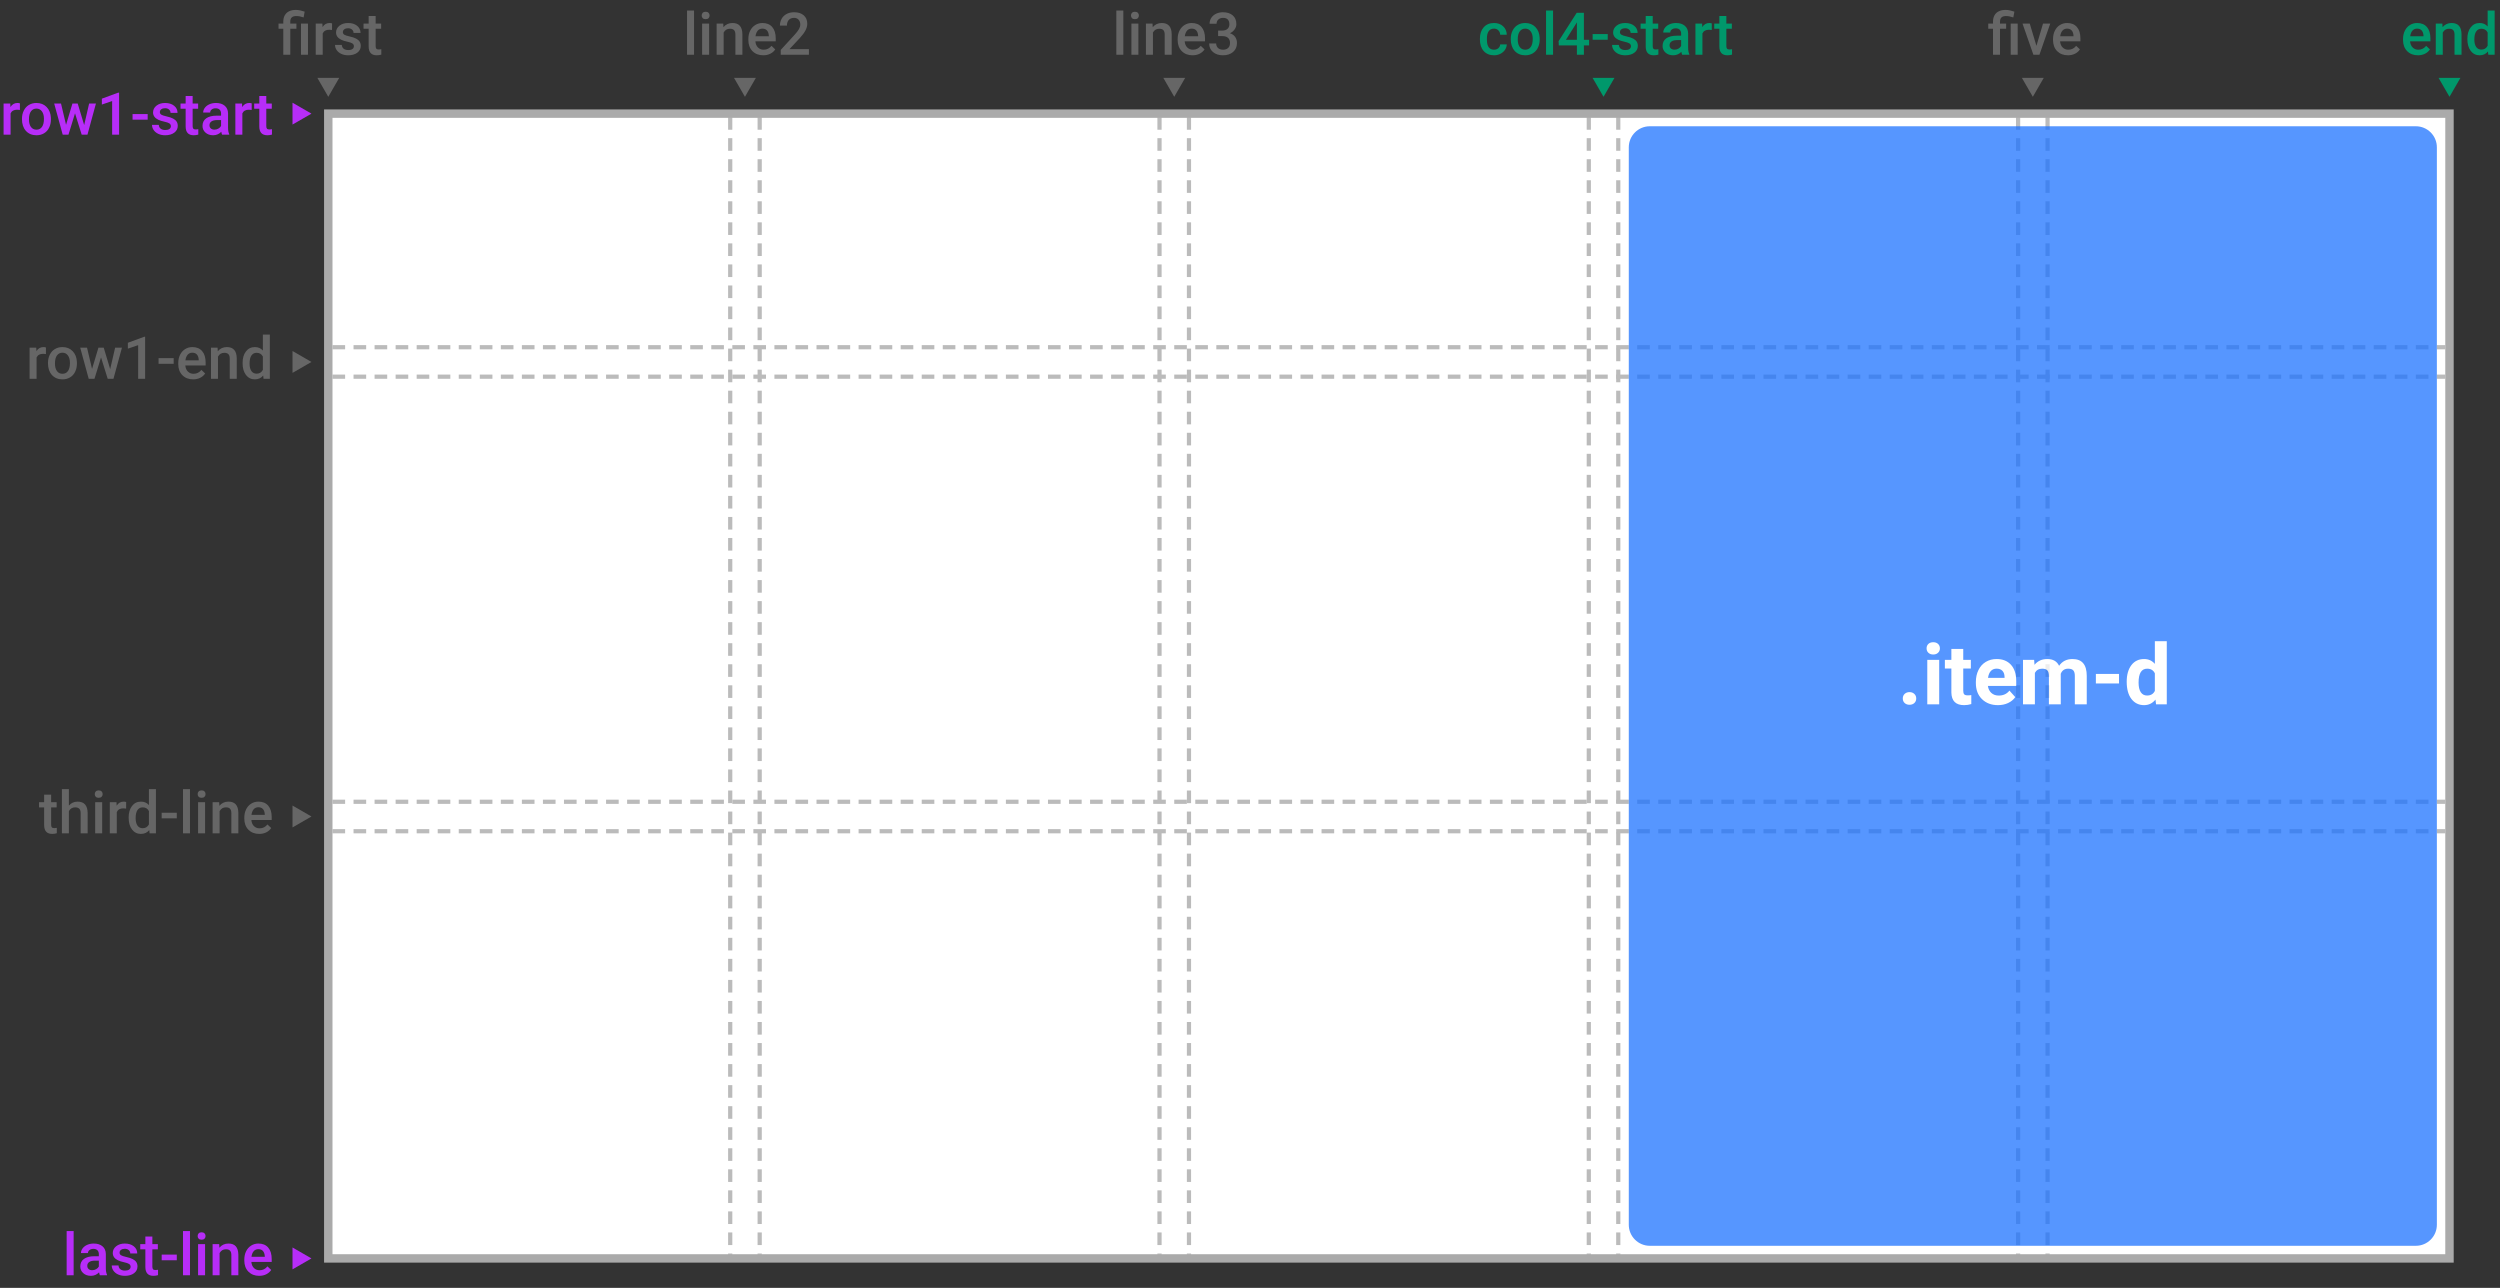 <svg width="594" height="306" viewBox="0 0 594 306" fill="none" xmlns="http://www.w3.org/2000/svg">
<rect x="0" y="0" width="594" height="306" fill="#333333" stroke="none"/>
<rect x="78" y="27" width="504" height="272" fill="white"/>
<path d="M173.5 27.827L173.5 298.173" stroke="#BBBBBB" stroke-dasharray="3 2"/>
<path d="M180.5 27.827L180.5 298.173" stroke="#BBBBBB" stroke-dasharray="3 2"/>
<path d="M275.5 27.827L275.5 298.173" stroke="#BBBBBB" stroke-dasharray="3 2"/>
<path d="M282.5 27.827L282.5 298.173" stroke="#BBBBBB" stroke-dasharray="3 2"/>
<path d="M377.5 27.827L377.5 298.173" stroke="#BBBBBB" stroke-dasharray="3 2"/>
<path d="M384.5 27.827L384.5 298.173" stroke="#BBBBBB" stroke-dasharray="3 2"/>
<path d="M479.5 27.827L479.5 298.173" stroke="#BBBBBB" stroke-dasharray="3 2"/>
<path d="M486.5 27.827L486.5 298.173" stroke="#BBBBBB" stroke-dasharray="3 2"/>
<path d="M79 89.5L581 89.5" stroke="#BBBBBB" stroke-dasharray="3 2"/>
<path d="M79 82.5L581 82.5" stroke="#BBBBBB" stroke-dasharray="3 2"/>
<path d="M79 197.5L581 197.5" stroke="#BBBBBB" stroke-dasharray="3 2"/>
<path d="M79 190.5L581 190.5" stroke="#BBBBBB" stroke-dasharray="3 2"/>
<rect x="78" y="27" width="504" height="272" stroke="#AAAAAA" stroke-width="2"/>
<path d="M67.31 13V6.834H66.182V5.604H67.31V5.098C67.314 4.519 67.437 4.022 67.679 3.607C67.92 3.193 68.262 2.881 68.704 2.671C69.146 2.461 69.677 2.356 70.297 2.356C70.662 2.356 71.01 2.395 71.343 2.473C71.68 2.55 72.029 2.648 72.389 2.767L72.136 4.141C71.507 3.922 70.933 3.812 70.413 3.812C69.907 3.812 69.54 3.924 69.312 4.147C69.085 4.366 68.971 4.697 68.971 5.139V5.604H70.427V6.834H68.971V13H67.31ZM73.175 13H71.514V5.604H73.175V13ZM78.89 7.121C78.671 7.085 78.445 7.066 78.213 7.066C77.452 7.066 76.939 7.358 76.675 7.941V13H75.014V5.604H76.6L76.641 6.431C77.042 5.788 77.598 5.467 78.309 5.467C78.546 5.467 78.742 5.499 78.897 5.562L78.89 7.121ZM84.085 10.99C84.085 10.694 83.962 10.468 83.716 10.313C83.474 10.159 83.071 10.022 82.506 9.903C81.941 9.785 81.469 9.634 81.091 9.452C80.261 9.051 79.847 8.47 79.847 7.709C79.847 7.071 80.116 6.538 80.653 6.109C81.191 5.681 81.875 5.467 82.704 5.467C83.588 5.467 84.301 5.686 84.844 6.123C85.391 6.561 85.664 7.128 85.664 7.825H84.003C84.003 7.506 83.884 7.242 83.647 7.032C83.41 6.818 83.096 6.711 82.704 6.711C82.34 6.711 82.041 6.795 81.809 6.964C81.581 7.132 81.467 7.358 81.467 7.641C81.467 7.896 81.574 8.094 81.788 8.235C82.002 8.377 82.435 8.52 83.087 8.666C83.739 8.807 84.249 8.978 84.618 9.179C84.992 9.375 85.268 9.612 85.445 9.89C85.628 10.168 85.719 10.505 85.719 10.901C85.719 11.567 85.443 12.107 84.892 12.521C84.34 12.932 83.618 13.137 82.725 13.137C82.118 13.137 81.579 13.027 81.105 12.809C80.63 12.59 80.261 12.289 79.997 11.906C79.733 11.523 79.601 11.111 79.601 10.669H81.214C81.237 11.061 81.385 11.364 81.658 11.578C81.932 11.788 82.294 11.893 82.745 11.893C83.183 11.893 83.515 11.81 83.743 11.646C83.971 11.478 84.085 11.259 84.085 10.99ZM89.253 3.806V5.604H90.559V6.834H89.253V10.963C89.253 11.245 89.308 11.45 89.417 11.578C89.531 11.701 89.731 11.763 90.019 11.763C90.21 11.763 90.404 11.74 90.6 11.694V12.979C90.221 13.084 89.857 13.137 89.506 13.137C88.23 13.137 87.592 12.433 87.592 11.024V6.834H86.375V5.604H87.592V3.806H89.253Z" fill="#666666"/>
<path d="M78 23L75.402 18.5L80.598 18.5L78 23Z" fill="#666666"/>
<path d="M164.901 13H163.24V2.5H164.901V13ZM168.483 13H166.822V5.604H168.483V13ZM166.72 3.683C166.72 3.427 166.799 3.215 166.959 3.047C167.123 2.878 167.355 2.794 167.656 2.794C167.957 2.794 168.189 2.878 168.354 3.047C168.518 3.215 168.6 3.427 168.6 3.683C168.6 3.933 168.518 4.143 168.354 4.312C168.189 4.476 167.957 4.558 167.656 4.558C167.355 4.558 167.123 4.476 166.959 4.312C166.799 4.143 166.72 3.933 166.72 3.683ZM171.84 5.604L171.888 6.458C172.435 5.797 173.152 5.467 174.041 5.467C175.581 5.467 176.365 6.349 176.393 8.112V13H174.731V8.208C174.731 7.739 174.629 7.392 174.424 7.169C174.223 6.941 173.893 6.827 173.433 6.827C172.763 6.827 172.264 7.13 171.936 7.736V13H170.274V5.604H171.84ZM181.349 13.137C180.296 13.137 179.441 12.806 178.785 12.146C178.133 11.48 177.808 10.596 177.808 9.493V9.288C177.808 8.55 177.949 7.891 178.231 7.312C178.519 6.729 178.92 6.276 179.435 5.952C179.95 5.629 180.524 5.467 181.157 5.467C182.164 5.467 182.941 5.788 183.488 6.431C184.04 7.073 184.315 7.982 184.315 9.158V9.828H179.482C179.533 10.439 179.735 10.922 180.091 11.277C180.451 11.633 180.902 11.81 181.444 11.81C182.205 11.81 182.825 11.503 183.304 10.888L184.199 11.742C183.903 12.184 183.507 12.528 183.01 12.774C182.518 13.016 181.964 13.137 181.349 13.137ZM181.15 6.8C180.695 6.8 180.326 6.959 180.043 7.278C179.765 7.597 179.587 8.042 179.51 8.611H182.675V8.488C182.638 7.932 182.49 7.513 182.23 7.23C181.971 6.943 181.611 6.8 181.15 6.8ZM192.197 13H185.505V11.858L188.82 8.242C189.299 7.709 189.638 7.265 189.839 6.909C190.044 6.549 190.146 6.189 190.146 5.829C190.146 5.355 190.012 4.972 189.743 4.681C189.479 4.389 189.121 4.243 188.67 4.243C188.132 4.243 187.715 4.407 187.419 4.735C187.123 5.063 186.975 5.512 186.975 6.082H185.313C185.313 5.476 185.45 4.931 185.724 4.448C186.002 3.961 186.396 3.582 186.906 3.313C187.421 3.045 188.014 2.91 188.684 2.91C189.65 2.91 190.411 3.154 190.967 3.642C191.527 4.125 191.808 4.795 191.808 5.651C191.808 6.148 191.666 6.67 191.384 7.217C191.106 7.759 190.648 8.377 190.01 9.069L187.576 11.674H192.197V13Z" fill="#666666"/>
<path d="M177 23L174.402 18.5L179.598 18.5L177 23Z" fill="#666666"/>
<path d="M266.901 13H265.24V2.5H266.901V13ZM270.483 13H268.822V5.604H270.483V13ZM268.72 3.683C268.72 3.427 268.799 3.215 268.959 3.047C269.123 2.878 269.355 2.794 269.656 2.794C269.957 2.794 270.189 2.878 270.354 3.047C270.518 3.215 270.6 3.427 270.6 3.683C270.6 3.933 270.518 4.143 270.354 4.312C270.189 4.476 269.957 4.558 269.656 4.558C269.355 4.558 269.123 4.476 268.959 4.312C268.799 4.143 268.72 3.933 268.72 3.683ZM273.84 5.604L273.888 6.458C274.435 5.797 275.152 5.467 276.041 5.467C277.581 5.467 278.365 6.349 278.393 8.112V13H276.731V8.208C276.731 7.739 276.629 7.392 276.424 7.169C276.223 6.941 275.893 6.827 275.433 6.827C274.763 6.827 274.264 7.13 273.936 7.736V13H272.274V5.604H273.84ZM283.349 13.137C282.296 13.137 281.441 12.806 280.785 12.146C280.133 11.48 279.808 10.596 279.808 9.493V9.288C279.808 8.55 279.949 7.891 280.231 7.312C280.519 6.729 280.92 6.276 281.435 5.952C281.95 5.629 282.524 5.467 283.157 5.467C284.164 5.467 284.941 5.788 285.488 6.431C286.04 7.073 286.315 7.982 286.315 9.158V9.828H281.482C281.533 10.439 281.735 10.922 282.091 11.277C282.451 11.633 282.902 11.81 283.444 11.81C284.205 11.81 284.825 11.503 285.304 10.888L286.199 11.742C285.903 12.184 285.507 12.528 285.01 12.774C284.518 13.016 283.964 13.137 283.349 13.137ZM283.15 6.8C282.695 6.8 282.326 6.959 282.043 7.278C281.765 7.597 281.587 8.042 281.51 8.611H284.675V8.488C284.638 7.932 284.49 7.513 284.23 7.23C283.971 6.943 283.611 6.8 283.15 6.8ZM289.426 7.265H290.438C290.948 7.26 291.351 7.128 291.647 6.868C291.948 6.608 292.099 6.232 292.099 5.74C292.099 5.266 291.973 4.899 291.723 4.64C291.477 4.375 291.098 4.243 290.588 4.243C290.141 4.243 289.774 4.373 289.487 4.633C289.2 4.888 289.057 5.223 289.057 5.638H287.396C287.396 5.127 287.53 4.662 287.799 4.243C288.072 3.824 288.451 3.498 288.934 3.266C289.421 3.029 289.966 2.91 290.567 2.91C291.561 2.91 292.34 3.161 292.905 3.662C293.475 4.159 293.76 4.852 293.76 5.74C293.76 6.187 293.616 6.608 293.329 7.005C293.047 7.397 292.68 7.693 292.229 7.894C292.775 8.08 293.19 8.374 293.473 8.775C293.76 9.176 293.903 9.655 293.903 10.211C293.903 11.104 293.596 11.815 292.98 12.344C292.37 12.872 291.565 13.137 290.567 13.137C289.61 13.137 288.826 12.882 288.216 12.371C287.605 11.861 287.3 11.182 287.3 10.334H288.961C288.961 10.771 289.107 11.127 289.398 11.4C289.695 11.674 290.091 11.81 290.588 11.81C291.103 11.81 291.508 11.674 291.805 11.4C292.101 11.127 292.249 10.73 292.249 10.211C292.249 9.687 292.094 9.284 291.784 9.001C291.474 8.718 291.014 8.577 290.403 8.577H289.426V7.265Z" fill="#666666"/>
<path d="M279 23L276.402 18.5L281.598 18.5L279 23Z" fill="#666666"/>
<path d="M354.977 11.81C355.391 11.81 355.735 11.69 356.009 11.448C356.282 11.207 356.428 10.908 356.446 10.553H358.012C357.993 11.013 357.85 11.444 357.581 11.845C357.312 12.241 356.948 12.556 356.487 12.788C356.027 13.021 355.53 13.137 354.997 13.137C353.963 13.137 353.142 12.802 352.536 12.132C351.93 11.462 351.627 10.537 351.627 9.356V9.186C351.627 8.06 351.928 7.16 352.529 6.485C353.131 5.806 353.951 5.467 354.99 5.467C355.87 5.467 356.585 5.724 357.137 6.239C357.693 6.75 357.984 7.422 358.012 8.256H356.446C356.428 7.832 356.282 7.483 356.009 7.21C355.74 6.937 355.396 6.8 354.977 6.8C354.439 6.8 354.024 6.996 353.732 7.388C353.441 7.775 353.293 8.365 353.288 9.158V9.425C353.288 10.227 353.432 10.826 353.719 11.223C354.01 11.615 354.43 11.81 354.977 11.81ZM358.955 9.233C358.955 8.509 359.099 7.857 359.386 7.278C359.673 6.695 360.076 6.248 360.596 5.938C361.115 5.624 361.712 5.467 362.387 5.467C363.385 5.467 364.194 5.788 364.813 6.431C365.438 7.073 365.775 7.925 365.825 8.987L365.832 9.377C365.832 10.106 365.691 10.758 365.408 11.332C365.13 11.906 364.729 12.351 364.205 12.665C363.686 12.979 363.084 13.137 362.4 13.137C361.357 13.137 360.521 12.79 359.892 12.098C359.267 11.4 358.955 10.473 358.955 9.315V9.233ZM360.616 9.377C360.616 10.138 360.773 10.735 361.088 11.168C361.402 11.596 361.84 11.81 362.4 11.81C362.961 11.81 363.396 11.592 363.706 11.154C364.021 10.717 364.178 10.076 364.178 9.233C364.178 8.486 364.016 7.894 363.692 7.456C363.373 7.019 362.938 6.8 362.387 6.8C361.844 6.8 361.414 7.016 361.095 7.449C360.776 7.878 360.616 8.52 360.616 9.377ZM369.004 13H367.343V2.5H369.004V13ZM376.332 9.452H377.569V10.785H376.332V13H374.671V10.785H370.371L370.323 9.773L374.616 3.047H376.332V9.452ZM372.066 9.452H374.671V5.296L374.548 5.515L372.066 9.452ZM381.999 9.438H378.41V8.099H381.999V9.438ZM387.516 10.99C387.516 10.694 387.393 10.468 387.146 10.313C386.905 10.159 386.502 10.022 385.937 9.903C385.371 9.785 384.9 9.634 384.521 9.452C383.692 9.051 383.277 8.47 383.277 7.709C383.277 7.071 383.546 6.538 384.084 6.109C384.622 5.681 385.305 5.467 386.135 5.467C387.019 5.467 387.732 5.686 388.274 6.123C388.821 6.561 389.095 7.128 389.095 7.825H387.434C387.434 7.506 387.315 7.242 387.078 7.032C386.841 6.818 386.527 6.711 386.135 6.711C385.77 6.711 385.472 6.795 385.239 6.964C385.011 7.132 384.897 7.358 384.897 7.641C384.897 7.896 385.005 8.094 385.219 8.235C385.433 8.377 385.866 8.52 386.518 8.666C387.169 8.807 387.68 8.978 388.049 9.179C388.423 9.375 388.698 9.612 388.876 9.89C389.058 10.168 389.149 10.505 389.149 10.901C389.149 11.567 388.874 12.107 388.322 12.521C387.771 12.932 387.049 13.137 386.155 13.137C385.549 13.137 385.009 13.027 384.535 12.809C384.061 12.59 383.692 12.289 383.428 11.906C383.163 11.523 383.031 11.111 383.031 10.669H384.645C384.667 11.061 384.815 11.364 385.089 11.578C385.362 11.788 385.725 11.893 386.176 11.893C386.613 11.893 386.946 11.81 387.174 11.646C387.402 11.478 387.516 11.259 387.516 10.99ZM392.684 3.806V5.604H393.989V6.834H392.684V10.963C392.684 11.245 392.738 11.45 392.848 11.578C392.962 11.701 393.162 11.763 393.449 11.763C393.641 11.763 393.834 11.74 394.03 11.694V12.979C393.652 13.084 393.287 13.137 392.937 13.137C391.66 13.137 391.022 12.433 391.022 11.024V6.834H389.806V5.604H391.022V3.806H392.684ZM399.684 13C399.611 12.859 399.547 12.629 399.492 12.31C398.964 12.861 398.316 13.137 397.551 13.137C396.808 13.137 396.202 12.925 395.732 12.501C395.263 12.077 395.028 11.553 395.028 10.929C395.028 10.14 395.32 9.536 395.903 9.117C396.491 8.693 397.33 8.481 398.419 8.481H399.438V7.996C399.438 7.613 399.33 7.308 399.116 7.08C398.902 6.848 398.576 6.731 398.139 6.731C397.76 6.731 397.451 6.827 397.209 7.019C396.967 7.205 396.847 7.445 396.847 7.736H395.186C395.186 7.331 395.32 6.952 395.589 6.602C395.858 6.246 396.222 5.968 396.683 5.768C397.147 5.567 397.665 5.467 398.234 5.467C399.1 5.467 399.791 5.686 400.306 6.123C400.821 6.556 401.085 7.167 401.099 7.955V11.291C401.099 11.956 401.192 12.487 401.379 12.884V13H399.684ZM397.858 11.804C398.187 11.804 398.494 11.724 398.781 11.565C399.073 11.405 399.292 11.191 399.438 10.922V9.527H398.542C397.927 9.527 397.464 9.634 397.154 9.849C396.844 10.063 396.689 10.366 396.689 10.758C396.689 11.077 396.794 11.332 397.004 11.523C397.218 11.71 397.503 11.804 397.858 11.804ZM406.711 7.121C406.492 7.085 406.267 7.066 406.034 7.066C405.273 7.066 404.76 7.358 404.496 7.941V13H402.835V5.604H404.421L404.462 6.431C404.863 5.788 405.419 5.467 406.13 5.467C406.367 5.467 406.563 5.499 406.718 5.562L406.711 7.121ZM410.184 3.806V5.604H411.489V6.834H410.184V10.963C410.184 11.245 410.238 11.45 410.348 11.578C410.462 11.701 410.662 11.763 410.949 11.763C411.141 11.763 411.334 11.74 411.53 11.694V12.979C411.152 13.084 410.787 13.137 410.437 13.137C409.16 13.137 408.522 12.433 408.522 11.024V6.834H407.306V5.604H408.522V3.806H410.184Z" fill="#00986B"/>
<path d="M381 23L378.402 18.5L383.598 18.5L381 23Z" fill="#00986B"/>
<path d="M473.54 13V6.834H472.412V5.604H473.54V5.098C473.545 4.519 473.668 4.022 473.909 3.607C474.151 3.193 474.493 2.881 474.935 2.671C475.377 2.461 475.908 2.356 476.527 2.356C476.892 2.356 477.241 2.395 477.573 2.473C477.91 2.55 478.259 2.648 478.619 2.767L478.366 4.141C477.737 3.922 477.163 3.812 476.644 3.812C476.138 3.812 475.771 3.924 475.543 4.147C475.315 4.366 475.201 4.697 475.201 5.139V5.604H476.657V6.834H475.201V13H473.54ZM479.405 13H477.744V5.604H479.405V13ZM483.855 10.895L485.421 5.604H487.137L484.573 13H483.131L480.547 5.604H482.27L483.855 10.895ZM491.341 13.137C490.288 13.137 489.434 12.806 488.777 12.146C488.126 11.48 487.8 10.596 487.8 9.493V9.288C487.8 8.55 487.941 7.891 488.224 7.312C488.511 6.729 488.912 6.276 489.427 5.952C489.942 5.629 490.516 5.467 491.149 5.467C492.157 5.467 492.934 5.788 493.48 6.431C494.032 7.073 494.308 7.982 494.308 9.158V9.828H489.475C489.525 10.439 489.728 10.922 490.083 11.277C490.443 11.633 490.894 11.81 491.437 11.81C492.198 11.81 492.817 11.503 493.296 10.888L494.191 11.742C493.895 12.184 493.499 12.528 493.002 12.774C492.51 13.016 491.956 13.137 491.341 13.137ZM491.143 6.8C490.687 6.8 490.318 6.959 490.035 7.278C489.757 7.597 489.579 8.042 489.502 8.611H492.667V8.488C492.631 7.932 492.482 7.513 492.223 7.23C491.963 6.943 491.603 6.8 491.143 6.8Z" fill="#666666"/>
<path d="M483 23L480.402 18.5L485.598 18.5L483 23Z" fill="#666666"/>
<path d="M574.501 13.137C573.448 13.137 572.594 12.806 571.938 12.146C571.286 11.48 570.96 10.596 570.96 9.493V9.288C570.96 8.55 571.101 7.891 571.384 7.312C571.671 6.729 572.072 6.276 572.587 5.952C573.102 5.629 573.676 5.467 574.31 5.467C575.317 5.467 576.094 5.788 576.641 6.431C577.192 7.073 577.468 7.982 577.468 9.158V9.828H572.635C572.685 10.439 572.888 10.922 573.243 11.277C573.603 11.633 574.054 11.81 574.597 11.81C575.358 11.81 575.978 11.503 576.456 10.888L577.352 11.742C577.055 12.184 576.659 12.528 576.162 12.774C575.67 13.016 575.116 13.137 574.501 13.137ZM574.303 6.8C573.847 6.8 573.478 6.959 573.195 7.278C572.917 7.597 572.74 8.042 572.662 8.611H575.827V8.488C575.791 7.932 575.643 7.513 575.383 7.23C575.123 6.943 574.763 6.8 574.303 6.8ZM580.305 5.604L580.353 6.458C580.899 5.797 581.617 5.467 582.506 5.467C584.046 5.467 584.83 6.349 584.857 8.112V13H583.196V8.208C583.196 7.739 583.094 7.392 582.889 7.169C582.688 6.941 582.358 6.827 581.897 6.827C581.228 6.827 580.729 7.13 580.4 7.736V13H578.739V5.604H580.305ZM586.245 9.247C586.245 8.108 586.509 7.194 587.038 6.506C587.567 5.813 588.275 5.467 589.164 5.467C589.948 5.467 590.581 5.74 591.064 6.287V2.5H592.726V13H591.222L591.14 12.234C590.643 12.836 589.98 13.137 589.15 13.137C588.285 13.137 587.583 12.788 587.045 12.091C586.512 11.394 586.245 10.446 586.245 9.247ZM587.906 9.391C587.906 10.143 588.05 10.73 588.337 11.154C588.629 11.574 589.041 11.783 589.574 11.783C590.253 11.783 590.75 11.48 591.064 10.874V7.716C590.759 7.123 590.267 6.827 589.588 6.827C589.05 6.827 588.635 7.041 588.344 7.47C588.052 7.894 587.906 8.534 587.906 9.391Z" fill="#00986B"/>
<path d="M582 23L579.402 18.5L584.598 18.5L582 23Z" fill="#00986B"/>
<path d="M4.728 26.121C4.509 26.085 4.283 26.066 4.051 26.066C3.29 26.066 2.777 26.358 2.513 26.941V32H0.852V24.604H2.438L2.479 25.431C2.88 24.788 3.436 24.467 4.146 24.467C4.383 24.467 4.579 24.499 4.734 24.562L4.728 26.121ZM5.22 28.233C5.22 27.509 5.363 26.857 5.65 26.278C5.938 25.695 6.341 25.248 6.86 24.939C7.38 24.624 7.977 24.467 8.651 24.467C9.649 24.467 10.458 24.788 11.078 25.431C11.703 26.073 12.04 26.925 12.09 27.987L12.097 28.377C12.097 29.106 11.955 29.758 11.673 30.332C11.395 30.906 10.994 31.351 10.47 31.665C9.95 31.98 9.349 32.137 8.665 32.137C7.621 32.137 6.785 31.79 6.156 31.098C5.532 30.4 5.22 29.473 5.22 28.315V28.233ZM6.881 28.377C6.881 29.138 7.038 29.735 7.353 30.168C7.667 30.596 8.104 30.811 8.665 30.811C9.226 30.811 9.661 30.592 9.971 30.154C10.285 29.717 10.442 29.076 10.442 28.233C10.442 27.486 10.281 26.894 9.957 26.456C9.638 26.019 9.203 25.8 8.651 25.8C8.109 25.8 7.678 26.016 7.359 26.449C7.04 26.878 6.881 27.52 6.881 28.377ZM19.999 29.71L21.175 24.604H22.795L20.778 32H19.411L17.825 26.921L16.267 32H14.899L12.876 24.604H14.496L15.692 29.655L17.21 24.604H18.461L19.999 29.71ZM28.298 32H26.644V24.009L24.203 24.843V23.441L28.086 22.013H28.298V32ZM35.086 28.439H31.497V27.099H35.086V28.439ZM40.602 29.99C40.602 29.694 40.48 29.468 40.233 29.314C39.992 29.159 39.589 29.022 39.023 28.903C38.458 28.785 37.987 28.634 37.608 28.452C36.779 28.051 36.364 27.47 36.364 26.709C36.364 26.071 36.633 25.538 37.171 25.109C37.709 24.681 38.392 24.467 39.222 24.467C40.106 24.467 40.819 24.686 41.361 25.123C41.908 25.561 42.182 26.128 42.182 26.825H40.52C40.52 26.506 40.402 26.242 40.165 26.032C39.928 25.818 39.614 25.711 39.222 25.711C38.857 25.711 38.559 25.795 38.326 25.964C38.098 26.133 37.984 26.358 37.984 26.641C37.984 26.896 38.092 27.094 38.306 27.235C38.52 27.377 38.953 27.52 39.605 27.666C40.256 27.807 40.767 27.978 41.136 28.179C41.509 28.375 41.785 28.612 41.963 28.89C42.145 29.168 42.236 29.505 42.236 29.901C42.236 30.567 41.961 31.107 41.409 31.521C40.858 31.932 40.135 32.137 39.242 32.137C38.636 32.137 38.096 32.027 37.622 31.809C37.148 31.59 36.779 31.289 36.515 30.906C36.25 30.523 36.118 30.111 36.118 29.669H37.731C37.754 30.061 37.902 30.364 38.176 30.578C38.449 30.788 38.812 30.893 39.263 30.893C39.7 30.893 40.033 30.811 40.261 30.646C40.489 30.478 40.602 30.259 40.602 29.99ZM45.77 22.806V24.604H47.076V25.834H45.77V29.963C45.77 30.245 45.825 30.451 45.935 30.578C46.048 30.701 46.249 30.763 46.536 30.763C46.727 30.763 46.921 30.74 47.117 30.694V31.98C46.739 32.084 46.374 32.137 46.023 32.137C44.747 32.137 44.109 31.433 44.109 30.024V25.834H42.893V24.604H44.109V22.806H45.77ZM52.77 32C52.698 31.859 52.634 31.629 52.579 31.31C52.05 31.861 51.403 32.137 50.638 32.137C49.895 32.137 49.289 31.925 48.819 31.501C48.35 31.077 48.115 30.553 48.115 29.929C48.115 29.14 48.407 28.537 48.99 28.117C49.578 27.693 50.417 27.481 51.506 27.481H52.524V26.996C52.524 26.613 52.417 26.308 52.203 26.08C51.989 25.848 51.663 25.731 51.226 25.731C50.847 25.731 50.537 25.827 50.296 26.019C50.054 26.205 49.934 26.445 49.934 26.736H48.273C48.273 26.331 48.407 25.953 48.676 25.602C48.945 25.246 49.309 24.968 49.77 24.768C50.234 24.567 50.752 24.467 51.321 24.467C52.187 24.467 52.878 24.686 53.393 25.123C53.908 25.556 54.172 26.167 54.185 26.955V30.291C54.185 30.956 54.279 31.487 54.466 31.884V32H52.77ZM50.945 30.804C51.273 30.804 51.581 30.724 51.868 30.564C52.16 30.405 52.379 30.191 52.524 29.922V28.527H51.629C51.014 28.527 50.551 28.634 50.241 28.849C49.931 29.063 49.776 29.366 49.776 29.758C49.776 30.077 49.881 30.332 50.091 30.523C50.305 30.71 50.59 30.804 50.945 30.804ZM59.798 26.121C59.579 26.085 59.353 26.066 59.121 26.066C58.36 26.066 57.847 26.358 57.583 26.941V32H55.922V24.604H57.508L57.549 25.431C57.95 24.788 58.506 24.467 59.217 24.467C59.454 24.467 59.65 24.499 59.805 24.562L59.798 26.121ZM63.27 22.806V24.604H64.576V25.834H63.27V29.963C63.27 30.245 63.325 30.451 63.435 30.578C63.548 30.701 63.749 30.763 64.036 30.763C64.228 30.763 64.421 30.74 64.617 30.694V31.98C64.239 32.084 63.874 32.137 63.523 32.137C62.247 32.137 61.609 31.433 61.609 30.024V25.834H60.393V24.604H61.609V22.806H63.27Z" fill="#B72DF8"/>
<path d="M74 27L69.5 29.598L69.5 24.402L74 27Z" fill="#B72DF8"/>
<path d="M10.907 84.121C10.688 84.085 10.463 84.066 10.23 84.066C9.469 84.066 8.957 84.358 8.692 84.941V90H7.031V82.603H8.617L8.658 83.431C9.059 82.788 9.615 82.467 10.326 82.467C10.563 82.467 10.759 82.499 10.914 82.562L10.907 84.121ZM11.399 86.233C11.399 85.509 11.543 84.857 11.83 84.278C12.117 83.695 12.521 83.248 13.04 82.939C13.56 82.624 14.157 82.467 14.831 82.467C15.829 82.467 16.638 82.788 17.258 83.431C17.882 84.073 18.219 84.925 18.27 85.987L18.276 86.377C18.276 87.106 18.135 87.758 17.852 88.332C17.575 88.906 17.174 89.351 16.649 89.665C16.13 89.98 15.528 90.137 14.845 90.137C13.801 90.137 12.965 89.79 12.336 89.098C11.712 88.4 11.399 87.473 11.399 86.315V86.233ZM13.06 86.377C13.06 87.138 13.218 87.735 13.532 88.168C13.847 88.596 14.284 88.811 14.845 88.811C15.405 88.811 15.841 88.592 16.15 88.154C16.465 87.717 16.622 87.076 16.622 86.233C16.622 85.486 16.46 84.894 16.137 84.456C15.818 84.019 15.383 83.8 14.831 83.8C14.289 83.8 13.858 84.016 13.539 84.449C13.22 84.878 13.06 85.52 13.06 86.377ZM26.179 87.71L27.355 82.603H28.975L26.958 90H25.591L24.005 84.921L22.446 90H21.079L19.056 82.603H20.676L21.872 87.655L23.39 82.603H24.641L26.179 87.71ZM34.477 90H32.823V82.009L30.383 82.843V81.441L34.266 80.013H34.477V90ZM41.266 86.439H37.677V85.099H41.266V86.439ZM45.894 90.137C44.841 90.137 43.986 89.806 43.33 89.145C42.678 88.48 42.352 87.596 42.352 86.493V86.288C42.352 85.55 42.494 84.891 42.776 84.312C43.063 83.729 43.465 83.276 43.98 82.952C44.495 82.629 45.069 82.467 45.702 82.467C46.709 82.467 47.486 82.788 48.033 83.431C48.585 84.073 48.86 84.982 48.86 86.158V86.828H44.027C44.078 87.439 44.28 87.922 44.636 88.277C44.996 88.633 45.447 88.811 45.989 88.811C46.75 88.811 47.37 88.503 47.849 87.888L48.744 88.742C48.448 89.184 48.051 89.528 47.555 89.774C47.062 90.016 46.509 90.137 45.894 90.137ZM45.695 83.8C45.24 83.8 44.87 83.959 44.588 84.278C44.31 84.597 44.132 85.042 44.055 85.611H47.22V85.488C47.183 84.932 47.035 84.513 46.775 84.231C46.516 83.943 46.156 83.8 45.695 83.8ZM51.697 82.603L51.745 83.458C52.292 82.797 53.01 82.467 53.898 82.467C55.439 82.467 56.223 83.349 56.25 85.112V90H54.589V85.208C54.589 84.739 54.486 84.392 54.281 84.169C54.081 83.941 53.75 83.827 53.29 83.827C52.62 83.827 52.121 84.13 51.793 84.736V90H50.132V82.603H51.697ZM57.638 86.247C57.638 85.108 57.902 84.194 58.431 83.506C58.959 82.813 59.668 82.467 60.557 82.467C61.34 82.467 61.974 82.74 62.457 83.287V79.5H64.118V90H62.614L62.532 89.234C62.035 89.836 61.372 90.137 60.543 90.137C59.677 90.137 58.975 89.788 58.438 89.091C57.904 88.394 57.638 87.446 57.638 86.247ZM59.299 86.391C59.299 87.143 59.442 87.731 59.73 88.154C60.021 88.574 60.434 88.783 60.967 88.783C61.646 88.783 62.143 88.48 62.457 87.874V84.716C62.152 84.123 61.66 83.827 60.98 83.827C60.443 83.827 60.028 84.041 59.736 84.47C59.445 84.894 59.299 85.534 59.299 86.391Z" fill="#666666"/>
<path d="M74 86L69.5 88.598L69.5 83.402L74 86Z" fill="#666666"/>
<path d="M12.151 188.806V190.604H13.457V191.834H12.151V195.963C12.151 196.245 12.206 196.451 12.315 196.578C12.429 196.701 12.63 196.763 12.917 196.763C13.108 196.763 13.302 196.74 13.498 196.694V197.979C13.12 198.084 12.755 198.137 12.404 198.137C11.128 198.137 10.49 197.433 10.49 196.024V191.834H9.273V190.604H10.49V188.806H12.151ZM16.369 191.41C16.912 190.781 17.597 190.467 18.427 190.467C20.004 190.467 20.803 191.367 20.826 193.167V198H19.165V193.229C19.165 192.718 19.053 192.358 18.83 192.148C18.611 191.934 18.288 191.827 17.859 191.827C17.194 191.827 16.697 192.123 16.369 192.716V198H14.708V187.5H16.369V191.41ZM24.278 198H22.617V190.604H24.278V198ZM22.515 188.683C22.515 188.427 22.594 188.215 22.754 188.047C22.918 187.878 23.15 187.794 23.451 187.794C23.752 187.794 23.984 187.878 24.148 188.047C24.312 188.215 24.395 188.427 24.395 188.683C24.395 188.933 24.312 189.143 24.148 189.312C23.984 189.476 23.752 189.558 23.451 189.558C23.15 189.558 22.918 189.476 22.754 189.312C22.594 189.143 22.515 188.933 22.515 188.683ZM29.966 192.121C29.747 192.085 29.521 192.066 29.289 192.066C28.528 192.066 28.015 192.358 27.751 192.941V198H26.09V190.604H27.676L27.717 191.431C28.118 190.788 28.674 190.467 29.385 190.467C29.622 190.467 29.818 190.499 29.973 190.562L29.966 192.121ZM30.567 194.247C30.567 193.108 30.832 192.194 31.36 191.506C31.889 190.813 32.598 190.467 33.486 190.467C34.27 190.467 34.904 190.74 35.387 191.287V187.5H37.048V198H35.544L35.462 197.234C34.965 197.836 34.302 198.137 33.473 198.137C32.607 198.137 31.905 197.788 31.367 197.091C30.834 196.394 30.567 195.446 30.567 194.247ZM32.228 194.391C32.228 195.143 32.372 195.73 32.659 196.154C32.951 196.574 33.363 196.783 33.897 196.783C34.575 196.783 35.072 196.48 35.387 195.874V192.716C35.081 192.123 34.589 191.827 33.91 191.827C33.372 191.827 32.958 192.041 32.666 192.47C32.374 192.894 32.228 193.534 32.228 194.391ZM42.004 194.438H38.415V193.099H42.004V194.438ZM45.142 198H43.48V187.5H45.142V198ZM48.724 198H47.062V190.604H48.724V198ZM46.96 188.683C46.96 188.427 47.04 188.215 47.199 188.047C47.363 187.878 47.596 187.794 47.897 187.794C48.197 187.794 48.43 187.878 48.594 188.047C48.758 188.215 48.84 188.427 48.84 188.683C48.84 188.933 48.758 189.143 48.594 189.312C48.43 189.476 48.197 189.558 47.897 189.558C47.596 189.558 47.363 189.476 47.199 189.312C47.04 189.143 46.96 188.933 46.96 188.683ZM52.08 190.604L52.128 191.458C52.675 190.797 53.393 190.467 54.281 190.467C55.822 190.467 56.605 191.349 56.633 193.112V198H54.972V193.208C54.972 192.739 54.869 192.392 54.664 192.169C54.464 191.941 54.133 191.827 53.673 191.827C53.003 191.827 52.504 192.13 52.176 192.736V198H50.515V190.604H52.08ZM61.589 198.137C60.536 198.137 59.682 197.806 59.025 197.146C58.374 196.48 58.048 195.596 58.048 194.493V194.288C58.048 193.55 58.189 192.891 58.472 192.312C58.759 191.729 59.16 191.276 59.675 190.952C60.19 190.629 60.764 190.467 61.398 190.467C62.405 190.467 63.182 190.788 63.728 191.431C64.28 192.073 64.556 192.982 64.556 194.158V194.828H59.723C59.773 195.439 59.976 195.922 60.331 196.277C60.691 196.633 61.142 196.811 61.685 196.811C62.446 196.811 63.065 196.503 63.544 195.888L64.439 196.742C64.143 197.184 63.747 197.528 63.25 197.774C62.758 198.016 62.204 198.137 61.589 198.137ZM61.391 191.8C60.935 191.8 60.566 191.959 60.283 192.278C60.005 192.597 59.828 193.042 59.75 193.611H62.915V193.488C62.879 192.932 62.73 192.513 62.471 192.23C62.211 191.943 61.851 191.8 61.391 191.8Z" fill="#666666"/>
<path d="M74 194L69.5 196.598L69.5 191.402L74 194Z" fill="#666666"/>
<path d="M17.497 303H15.836V292.5H17.497V303ZM23.731 303C23.659 302.859 23.595 302.629 23.54 302.31C23.011 302.861 22.364 303.137 21.599 303.137C20.856 303.137 20.25 302.925 19.78 302.501C19.311 302.077 19.076 301.553 19.076 300.929C19.076 300.14 19.368 299.536 19.951 299.117C20.539 298.693 21.378 298.481 22.467 298.481H23.485V297.996C23.485 297.613 23.378 297.308 23.164 297.08C22.95 296.848 22.624 296.731 22.186 296.731C21.808 296.731 21.498 296.827 21.257 297.019C21.015 297.205 20.895 297.445 20.895 297.736H19.233C19.233 297.331 19.368 296.952 19.637 296.602C19.906 296.246 20.27 295.968 20.73 295.768C21.195 295.567 21.713 295.467 22.282 295.467C23.148 295.467 23.838 295.686 24.354 296.123C24.869 296.556 25.133 297.167 25.146 297.955V301.291C25.146 301.956 25.24 302.487 25.427 302.884V303H23.731ZM21.906 301.804C22.234 301.804 22.542 301.724 22.829 301.564C23.121 301.405 23.34 301.191 23.485 300.922V299.527H22.59C21.975 299.527 21.512 299.634 21.202 299.849C20.892 300.063 20.737 300.366 20.737 300.758C20.737 301.077 20.842 301.332 21.052 301.523C21.266 301.71 21.551 301.804 21.906 301.804ZM31.032 300.99C31.032 300.694 30.909 300.468 30.663 300.313C30.422 300.159 30.018 300.022 29.453 299.903C28.888 299.785 28.416 299.634 28.038 299.452C27.209 299.051 26.794 298.47 26.794 297.709C26.794 297.071 27.063 296.538 27.601 296.109C28.138 295.681 28.822 295.467 29.651 295.467C30.535 295.467 31.249 295.686 31.791 296.123C32.338 296.561 32.611 297.128 32.611 297.825H30.95C30.95 297.506 30.832 297.242 30.595 297.032C30.358 296.818 30.043 296.711 29.651 296.711C29.287 296.711 28.988 296.795 28.756 296.964C28.528 297.132 28.414 297.358 28.414 297.641C28.414 297.896 28.521 298.094 28.735 298.235C28.95 298.377 29.383 298.52 30.034 298.666C30.686 298.807 31.196 298.978 31.565 299.179C31.939 299.375 32.215 299.612 32.393 299.89C32.575 300.168 32.666 300.505 32.666 300.901C32.666 301.567 32.39 302.107 31.839 302.521C31.287 302.932 30.565 303.137 29.672 303.137C29.066 303.137 28.526 303.027 28.052 302.809C27.578 302.59 27.209 302.289 26.944 301.906C26.68 301.523 26.548 301.111 26.548 300.669H28.161C28.184 301.061 28.332 301.364 28.605 301.578C28.879 301.788 29.241 301.893 29.692 301.893C30.13 301.893 30.463 301.811 30.69 301.646C30.918 301.478 31.032 301.259 31.032 300.99ZM36.2 293.806V295.604H37.506V296.834H36.2V300.963C36.2 301.245 36.255 301.451 36.364 301.578C36.478 301.701 36.679 301.763 36.966 301.763C37.157 301.763 37.351 301.74 37.547 301.694V302.979C37.169 303.084 36.804 303.137 36.453 303.137C35.177 303.137 34.539 302.433 34.539 301.024V296.834H33.322V295.604H34.539V293.806H36.2ZM42.004 299.438H38.415V298.099H42.004V299.438ZM45.142 303H43.48V292.5H45.142V303ZM48.724 303H47.062V295.604H48.724V303ZM46.96 293.683C46.96 293.427 47.04 293.215 47.199 293.047C47.363 292.878 47.596 292.794 47.897 292.794C48.197 292.794 48.43 292.878 48.594 293.047C48.758 293.215 48.84 293.427 48.84 293.683C48.84 293.933 48.758 294.143 48.594 294.312C48.43 294.476 48.197 294.558 47.897 294.558C47.596 294.558 47.363 294.476 47.199 294.312C47.04 294.143 46.96 293.933 46.96 293.683ZM52.08 295.604L52.128 296.458C52.675 295.797 53.393 295.467 54.281 295.467C55.822 295.467 56.605 296.349 56.633 298.112V303H54.972V298.208C54.972 297.739 54.869 297.392 54.664 297.169C54.464 296.941 54.133 296.827 53.673 296.827C53.003 296.827 52.504 297.13 52.176 297.736V303H50.515V295.604H52.08ZM61.589 303.137C60.536 303.137 59.682 302.806 59.025 302.146C58.374 301.48 58.048 300.596 58.048 299.493V299.288C58.048 298.55 58.189 297.891 58.472 297.312C58.759 296.729 59.16 296.276 59.675 295.952C60.19 295.629 60.764 295.467 61.398 295.467C62.405 295.467 63.182 295.788 63.728 296.431C64.28 297.073 64.556 297.982 64.556 299.158V299.828H59.723C59.773 300.439 59.976 300.922 60.331 301.277C60.691 301.633 61.142 301.811 61.685 301.811C62.446 301.811 63.065 301.503 63.544 300.888L64.439 301.742C64.143 302.184 63.747 302.528 63.25 302.774C62.758 303.016 62.204 303.137 61.589 303.137ZM61.391 296.8C60.935 296.8 60.566 296.959 60.283 297.278C60.005 297.597 59.828 298.042 59.75 298.611H62.915V298.488C62.879 297.932 62.73 297.513 62.471 297.23C62.211 296.943 61.851 296.8 61.391 296.8Z" fill="#B72DF8"/>
<path d="M74 299L69.5 301.598L69.5 296.402L74 299Z" fill="#B72DF8"/>
<g opacity="0.75">
<path d="M387 35C387 32.239 389.239 30 392 30H574C576.761 30 579 32.239 579 35V291C579 293.761 576.761 296 574 296H392C389.239 296 387 293.761 387 291V35Z" fill="#1E73FF"/>
<path d="M452.102 165.96C452.102 165.511 452.251 165.146 452.551 164.866C452.857 164.586 453.238 164.446 453.693 164.446C454.156 164.446 454.536 164.586 454.836 164.866C455.142 165.146 455.295 165.511 455.295 165.96C455.295 166.403 455.145 166.764 454.846 167.044C454.546 167.317 454.162 167.454 453.693 167.454C453.231 167.454 452.85 167.317 452.551 167.044C452.251 166.764 452.102 166.403 452.102 165.96ZM460.754 167.347H457.922V156.78H460.754V167.347ZM457.756 154.046C457.756 153.623 457.896 153.274 458.176 153.001C458.462 152.728 458.85 152.591 459.338 152.591C459.82 152.591 460.204 152.728 460.49 153.001C460.777 153.274 460.92 153.623 460.92 154.046C460.92 154.476 460.773 154.827 460.48 155.101C460.194 155.374 459.813 155.511 459.338 155.511C458.863 155.511 458.479 155.374 458.186 155.101C457.899 154.827 457.756 154.476 457.756 154.046ZM466.467 154.183V156.78H468.273V158.851H466.467V164.124C466.467 164.515 466.542 164.795 466.691 164.964C466.841 165.133 467.128 165.218 467.551 165.218C467.863 165.218 468.14 165.195 468.381 165.149V167.288C467.827 167.457 467.258 167.542 466.672 167.542C464.693 167.542 463.684 166.543 463.645 164.544V158.851H462.102V156.78H463.645V154.183H466.467ZM474.709 167.542C473.16 167.542 471.896 167.067 470.92 166.116C469.95 165.166 469.465 163.899 469.465 162.317V162.044C469.465 160.983 469.67 160.035 470.08 159.202C470.49 158.362 471.07 157.718 471.818 157.269C472.574 156.813 473.433 156.585 474.396 156.585C475.842 156.585 476.978 157.041 477.805 157.952C478.638 158.864 479.055 160.156 479.055 161.829V162.981H472.326C472.417 163.672 472.691 164.225 473.146 164.642C473.609 165.058 474.191 165.267 474.895 165.267C475.982 165.267 476.831 164.873 477.443 164.085L478.83 165.638C478.407 166.237 477.834 166.705 477.111 167.044C476.389 167.376 475.588 167.542 474.709 167.542ZM474.387 158.87C473.827 158.87 473.371 159.059 473.02 159.437C472.674 159.814 472.453 160.354 472.355 161.058H476.281V160.833C476.268 160.208 476.099 159.726 475.773 159.388C475.448 159.043 474.986 158.87 474.387 158.87ZM483.312 156.78L483.4 157.962C484.149 157.044 485.161 156.585 486.438 156.585C487.798 156.585 488.732 157.122 489.24 158.196C489.982 157.122 491.04 156.585 492.414 156.585C493.56 156.585 494.413 156.92 494.973 157.591C495.533 158.255 495.812 159.257 495.812 160.599V167.347H492.98V160.608C492.98 160.009 492.863 159.573 492.629 159.3C492.395 159.02 491.981 158.88 491.389 158.88C490.542 158.88 489.956 159.284 489.631 160.091L489.641 167.347H486.818V160.618C486.818 160.006 486.698 159.563 486.457 159.29C486.216 159.017 485.806 158.88 485.227 158.88C484.426 158.88 483.846 159.212 483.488 159.876V167.347H480.666V156.78H483.312ZM503.479 162.396H497.98V160.12H503.479V162.396ZM505.305 161.985C505.305 160.338 505.673 159.026 506.408 158.05C507.15 157.073 508.163 156.585 509.445 156.585C510.474 156.585 511.324 156.969 511.994 157.737V152.347H514.826V167.347H512.277L512.141 166.224C511.438 167.103 510.533 167.542 509.426 167.542C508.182 167.542 507.183 167.054 506.428 166.077C505.679 165.094 505.305 163.73 505.305 161.985ZM508.127 162.19C508.127 163.18 508.299 163.938 508.645 164.466C508.99 164.993 509.491 165.257 510.148 165.257C511.021 165.257 511.636 164.889 511.994 164.153V159.983C511.643 159.248 511.034 158.88 510.168 158.88C508.807 158.88 508.127 159.983 508.127 162.19Z" fill="white"/>
</g>
<!-- made by UXKM, K.S.Chu -->
</svg>

